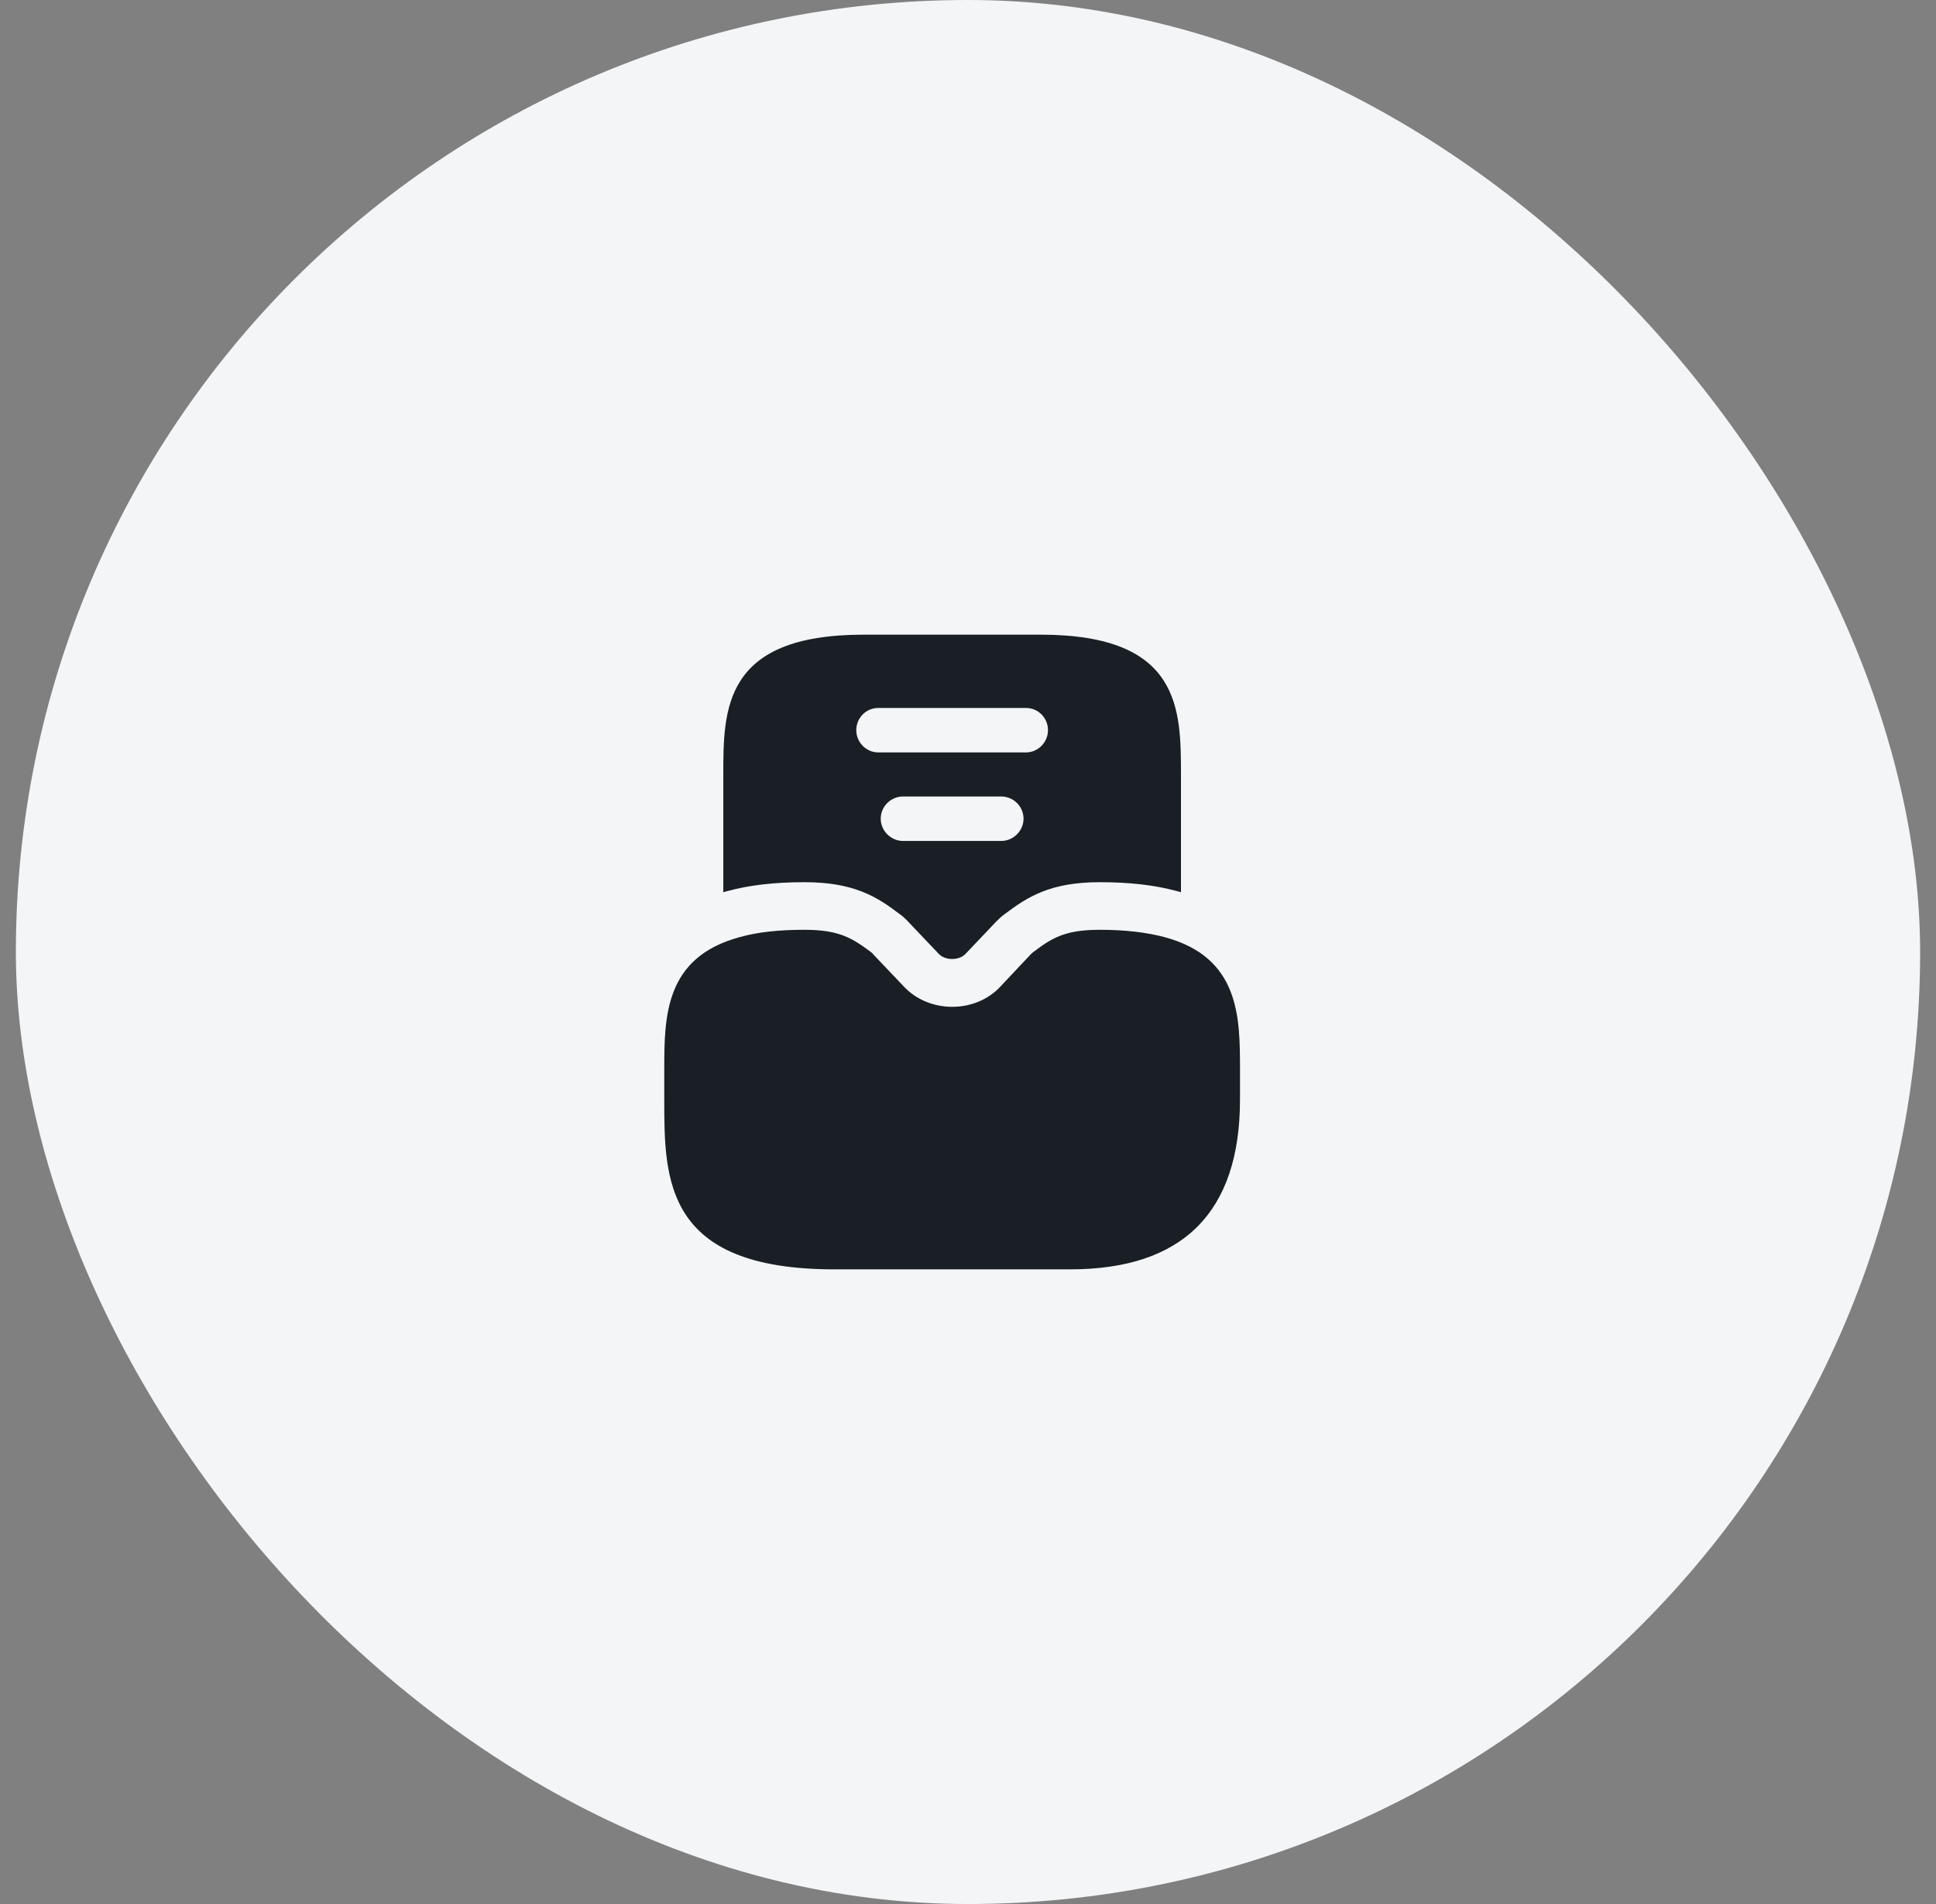 <?xml version="1.0" encoding="UTF-8"?> <svg xmlns="http://www.w3.org/2000/svg" width="61" height="60" viewBox="0 0 61 60" fill="none"><rect x="0" y="0" width="61" height="60" fill="#808080" stroke="none"/><rect x="0.5" width="60" height="60" rx="30" fill="#F3F5F7"></rect><path d="M36.69 29.53C36.12 29.38 35.45 29.3 34.65 29.3C33.54 29.3 33.13 29.57 32.56 30C32.53 30.02 32.5 30.05 32.47 30.08L31.52 31.09C30.73 31.94 29.28 31.94 28.48 31.09L27.53 30.09C27.5 30.05 27.47 30.02 27.44 30C26.86 29.57 26.45 29.3 25.35 29.3C24.55 29.3 23.88 29.37 23.31 29.53C20.93 30.17 20.93 32.06 20.93 33.72V34.65C20.93 37.16 20.93 40 26.28 40H33.72C37.27 40 39.07 38.2 39.07 34.65V33.72C39.07 32.06 39.07 30.17 36.69 29.53Z" fill="#1A1F25"></path><path d="M32.79 20H27.21C22.79 20 22.79 22.35 22.79 24.42V28.12C22.83 28.1 22.88 28.09 22.92 28.08C23.62 27.89 24.41 27.8 25.35 27.8C26.89 27.8 27.62 28.25 28.34 28.8C28.44 28.87 28.54 28.96 28.63 29.06L29.57 30.05C29.67 30.16 29.83 30.22 30 30.22C30.17 30.22 30.33 30.16 30.42 30.06L31.38 29.05C31.46 28.97 31.55 28.88 31.65 28.81C32.39 28.25 33.11 27.8 34.65 27.8C35.59 27.8 36.38 27.89 37.08 28.08C37.12 28.09 37.17 28.1 37.21 28.12V24.42C37.21 22.35 37.21 20 32.79 20ZM31.55 26.5H28.45C28.07 26.5 27.75 26.18 27.75 25.8C27.75 25.41 28.07 25.1 28.45 25.1H31.55C31.93 25.1 32.25 25.41 32.25 25.8C32.25 26.18 31.93 26.5 31.55 26.5ZM32.33 23.71H27.67C27.29 23.71 26.98 23.39 26.98 23.01C26.98 22.62 27.29 22.31 27.67 22.31H32.33C32.71 22.31 33.02 22.62 33.02 23.01C33.02 23.39 32.71 23.71 32.33 23.71Z" fill="#1A1F25"></path></svg> 